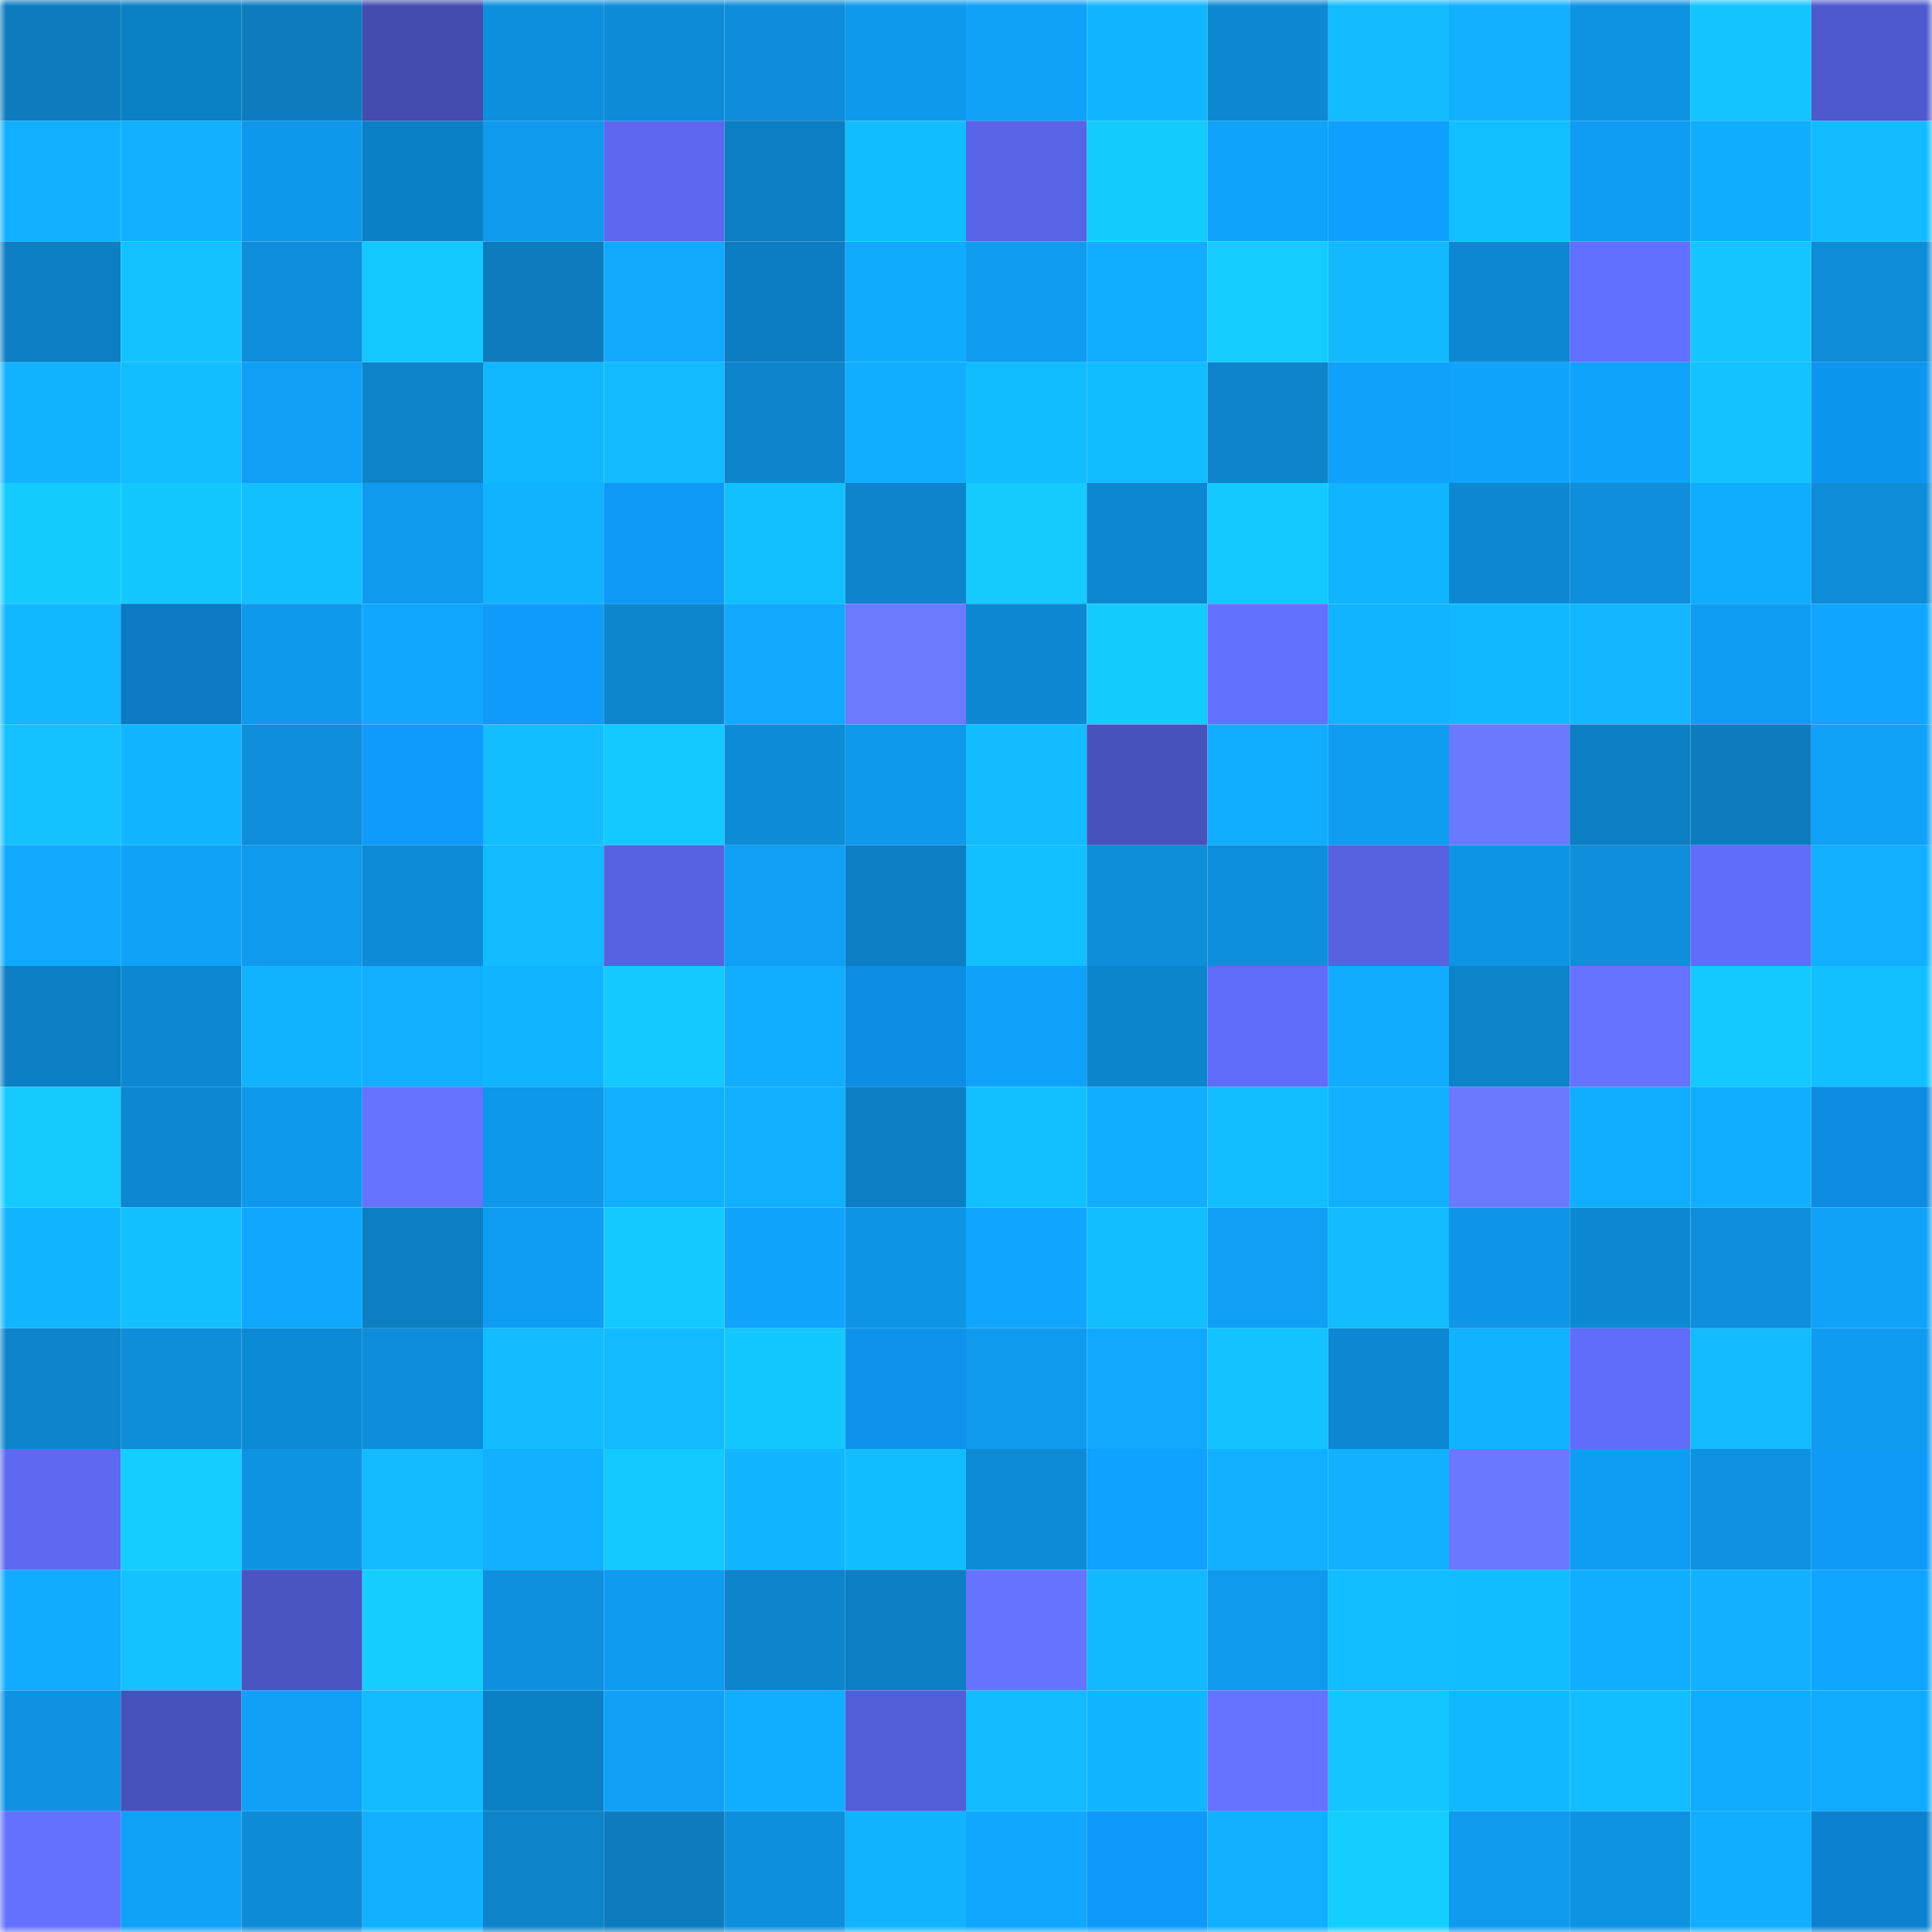 <svg viewBox="0 0 160 160" fill="none" role="img" xmlns="http://www.w3.org/2000/svg" width="240" height="240" name="ens%2Cyutumain.eth"><mask id="1042816029" mask-type="alpha" maskUnits="userSpaceOnUse" x="0" y="0" width="160" height="160"><rect width="160" height="160" fill="#FFFFFF"></rect></mask><g mask="url(#1042816029)"><rect x="0" y="0" width="10" height="10" fill="#0c7cbf"></rect><rect x="10" y="0" width="10" height="10" fill="#0c80c5"></rect><rect x="20" y="0" width="10" height="10" fill="#0c7cbf"></rect><rect x="30" y="0" width="10" height="10" fill="#434caf"></rect><rect x="40" y="0" width="10" height="10" fill="#0e8fdd"></rect><rect x="50" y="0" width="10" height="10" fill="#0e8bd7"></rect><rect x="60" y="0" width="10" height="10" fill="#0e8cd9"></rect><rect x="70" y="0" width="10" height="10" fill="#0f99ec"></rect><rect x="80" y="0" width="10" height="10" fill="#10a1f8"></rect><rect x="90" y="0" width="10" height="10" fill="#12b6ff"></rect><rect x="100" y="0" width="10" height="10" fill="#0d89d4"></rect><rect x="110" y="0" width="10" height="10" fill="#12bcff"></rect><rect x="120" y="0" width="10" height="10" fill="#11b0ff"></rect><rect x="130" y="0" width="10" height="10" fill="#0e93e3"></rect><rect x="140" y="0" width="10" height="10" fill="#13c5ff"></rect><rect x="150" y="0" width="10" height="10" fill="#4e59cd"></rect><rect x="0" y="10" width="10" height="10" fill="#11b0ff"></rect><rect x="10" y="10" width="10" height="10" fill="#11b1ff"></rect><rect x="20" y="10" width="10" height="10" fill="#0f98eb"></rect><rect x="30" y="10" width="10" height="10" fill="#0c80c6"></rect><rect x="40" y="10" width="10" height="10" fill="#0f9aee"></rect><rect x="50" y="10" width="10" height="10" fill="#5b68ef"></rect><rect x="60" y="10" width="10" height="10" fill="#0c7ec3"></rect><rect x="70" y="10" width="10" height="10" fill="#12bdff"></rect><rect x="80" y="10" width="10" height="10" fill="#5864e7"></rect><rect x="90" y="10" width="10" height="10" fill="#14cbff"></rect><rect x="100" y="10" width="10" height="10" fill="#10a3fb"></rect><rect x="110" y="10" width="10" height="10" fill="#0fa0ff"></rect><rect x="120" y="10" width="10" height="10" fill="#13c0ff"></rect><rect x="130" y="10" width="10" height="10" fill="#0f9df3"></rect><rect x="140" y="10" width="10" height="10" fill="#10adff"></rect><rect x="150" y="10" width="10" height="10" fill="#12bbff"></rect><rect x="0" y="20" width="10" height="10" fill="#0c7ec3"></rect><rect x="10" y="20" width="10" height="10" fill="#12c2ff"></rect><rect x="20" y="20" width="10" height="10" fill="#0e8edb"></rect><rect x="30" y="20" width="10" height="10" fill="#13c9ff"></rect><rect x="40" y="20" width="10" height="10" fill="#0c7cbf"></rect><rect x="50" y="20" width="10" height="10" fill="#11aaff"></rect><rect x="60" y="20" width="10" height="10" fill="#0c7dc2"></rect><rect x="70" y="20" width="10" height="10" fill="#10abff"></rect><rect x="80" y="20" width="10" height="10" fill="#0f9cf1"></rect><rect x="90" y="20" width="10" height="10" fill="#11aeff"></rect><rect x="100" y="20" width="10" height="10" fill="#14ccff"></rect><rect x="110" y="20" width="10" height="10" fill="#12b9ff"></rect><rect x="120" y="20" width="10" height="10" fill="#0d89d3"></rect><rect x="130" y="20" width="10" height="10" fill="#6270ff"></rect><rect x="140" y="20" width="10" height="10" fill="#13c6ff"></rect><rect x="150" y="20" width="10" height="10" fill="#0e8cd8"></rect><rect x="0" y="30" width="10" height="10" fill="#11b3ff"></rect><rect x="10" y="30" width="10" height="10" fill="#12beff"></rect><rect x="20" y="30" width="10" height="10" fill="#0f9ff6"></rect><rect x="30" y="30" width="10" height="10" fill="#0d83ca"></rect><rect x="40" y="30" width="10" height="10" fill="#12b8ff"></rect><rect x="50" y="30" width="10" height="10" fill="#12baff"></rect><rect x="60" y="30" width="10" height="10" fill="#0d84cb"></rect><rect x="70" y="30" width="10" height="10" fill="#11aeff"></rect><rect x="80" y="30" width="10" height="10" fill="#12bdff"></rect><rect x="90" y="30" width="10" height="10" fill="#12bdff"></rect><rect x="100" y="30" width="10" height="10" fill="#0d84cb"></rect><rect x="110" y="30" width="10" height="10" fill="#10a2fa"></rect><rect x="120" y="30" width="10" height="10" fill="#10a4fd"></rect><rect x="130" y="30" width="10" height="10" fill="#10a3fb"></rect><rect x="140" y="30" width="10" height="10" fill="#13c2ff"></rect><rect x="150" y="30" width="10" height="10" fill="#0e95f0"></rect><rect x="0" y="40" width="10" height="10" fill="#14cbff"></rect><rect x="10" y="40" width="10" height="10" fill="#13c8ff"></rect><rect x="20" y="40" width="10" height="10" fill="#12bfff"></rect><rect x="30" y="40" width="10" height="10" fill="#0f9aee"></rect><rect x="40" y="40" width="10" height="10" fill="#11b3ff"></rect><rect x="50" y="40" width="10" height="10" fill="#0f99f7"></rect><rect x="60" y="40" width="10" height="10" fill="#13c0ff"></rect><rect x="70" y="40" width="10" height="10" fill="#0d84cc"></rect><rect x="80" y="40" width="10" height="10" fill="#14caff"></rect><rect x="90" y="40" width="10" height="10" fill="#0d87d1"></rect><rect x="100" y="40" width="10" height="10" fill="#13c9ff"></rect><rect x="110" y="40" width="10" height="10" fill="#11b4ff"></rect><rect x="120" y="40" width="10" height="10" fill="#0d89d3"></rect><rect x="130" y="40" width="10" height="10" fill="#0e8edb"></rect><rect x="140" y="40" width="10" height="10" fill="#10adff"></rect><rect x="150" y="40" width="10" height="10" fill="#0e8cd8"></rect><rect x="0" y="50" width="10" height="10" fill="#12b8ff"></rect><rect x="10" y="50" width="10" height="10" fill="#0c7ac5"></rect><rect x="20" y="50" width="10" height="10" fill="#0f99ec"></rect><rect x="30" y="50" width="10" height="10" fill="#10a7ff"></rect><rect x="40" y="50" width="10" height="10" fill="#0f9bfa"></rect><rect x="50" y="50" width="10" height="10" fill="#0d86cf"></rect><rect x="60" y="50" width="10" height="10" fill="#10a9ff"></rect><rect x="70" y="50" width="10" height="10" fill="#6b7aff"></rect><rect x="80" y="50" width="10" height="10" fill="#0d89d4"></rect><rect x="90" y="50" width="10" height="10" fill="#14cbff"></rect><rect x="100" y="50" width="10" height="10" fill="#6371ff"></rect><rect x="110" y="50" width="10" height="10" fill="#11b4ff"></rect><rect x="120" y="50" width="10" height="10" fill="#12b8ff"></rect><rect x="130" y="50" width="10" height="10" fill="#12b7ff"></rect><rect x="140" y="50" width="10" height="10" fill="#0f9df3"></rect><rect x="150" y="50" width="10" height="10" fill="#10a6ff"></rect><rect x="0" y="60" width="10" height="10" fill="#13c1ff"></rect><rect x="10" y="60" width="10" height="10" fill="#12b6ff"></rect><rect x="20" y="60" width="10" height="10" fill="#0e8edb"></rect><rect x="30" y="60" width="10" height="10" fill="#0f9bfa"></rect><rect x="40" y="60" width="10" height="10" fill="#12beff"></rect><rect x="50" y="60" width="10" height="10" fill="#14c9ff"></rect><rect x="60" y="60" width="10" height="10" fill="#0e8bd7"></rect><rect x="70" y="60" width="10" height="10" fill="#0f99ec"></rect><rect x="80" y="60" width="10" height="10" fill="#12bcff"></rect><rect x="90" y="60" width="10" height="10" fill="#4852bc"></rect><rect x="100" y="60" width="10" height="10" fill="#11adff"></rect><rect x="110" y="60" width="10" height="10" fill="#0f9df2"></rect><rect x="120" y="60" width="10" height="10" fill="#6a79ff"></rect><rect x="130" y="60" width="10" height="10" fill="#0c7ec3"></rect><rect x="140" y="60" width="10" height="10" fill="#0c7cbf"></rect><rect x="150" y="60" width="10" height="10" fill="#10a1f8"></rect><rect x="0" y="70" width="10" height="10" fill="#10a9ff"></rect><rect x="10" y="70" width="10" height="10" fill="#10a1f9"></rect><rect x="20" y="70" width="10" height="10" fill="#0f9aee"></rect><rect x="30" y="70" width="10" height="10" fill="#0d8bd6"></rect><rect x="40" y="70" width="10" height="10" fill="#12bbff"></rect><rect x="50" y="70" width="10" height="10" fill="#5662e1"></rect><rect x="60" y="70" width="10" height="10" fill="#0f9ff5"></rect><rect x="70" y="70" width="10" height="10" fill="#0c7fc4"></rect><rect x="80" y="70" width="10" height="10" fill="#12bfff"></rect><rect x="90" y="70" width="10" height="10" fill="#0e8dd9"></rect><rect x="100" y="70" width="10" height="10" fill="#0e8fdd"></rect><rect x="110" y="70" width="10" height="10" fill="#5662e0"></rect><rect x="120" y="70" width="10" height="10" fill="#0e94e5"></rect><rect x="130" y="70" width="10" height="10" fill="#0e8edb"></rect><rect x="140" y="70" width="10" height="10" fill="#606dfb"></rect><rect x="150" y="70" width="10" height="10" fill="#11b0ff"></rect><rect x="0" y="80" width="10" height="10" fill="#0c7ec3"></rect><rect x="10" y="80" width="10" height="10" fill="#0d87d1"></rect><rect x="20" y="80" width="10" height="10" fill="#11b3ff"></rect><rect x="30" y="80" width="10" height="10" fill="#11afff"></rect><rect x="40" y="80" width="10" height="10" fill="#11b4ff"></rect><rect x="50" y="80" width="10" height="10" fill="#14c9ff"></rect><rect x="60" y="80" width="10" height="10" fill="#11adff"></rect><rect x="70" y="80" width="10" height="10" fill="#0d8de4"></rect><rect x="80" y="80" width="10" height="10" fill="#10a2fa"></rect><rect x="90" y="80" width="10" height="10" fill="#0d85cd"></rect><rect x="100" y="80" width="10" height="10" fill="#606dfb"></rect><rect x="110" y="80" width="10" height="10" fill="#11acff"></rect><rect x="120" y="80" width="10" height="10" fill="#0d83ca"></rect><rect x="130" y="80" width="10" height="10" fill="#6573ff"></rect><rect x="140" y="80" width="10" height="10" fill="#14c9ff"></rect><rect x="150" y="80" width="10" height="10" fill="#13c0ff"></rect><rect x="0" y="90" width="10" height="10" fill="#14caff"></rect><rect x="10" y="90" width="10" height="10" fill="#0d87d1"></rect><rect x="20" y="90" width="10" height="10" fill="#0f99ed"></rect><rect x="30" y="90" width="10" height="10" fill="#6573ff"></rect><rect x="40" y="90" width="10" height="10" fill="#0f97e9"></rect><rect x="50" y="90" width="10" height="10" fill="#11b0ff"></rect><rect x="60" y="90" width="10" height="10" fill="#11afff"></rect><rect x="70" y="90" width="10" height="10" fill="#0c7fc4"></rect><rect x="80" y="90" width="10" height="10" fill="#13c0ff"></rect><rect x="90" y="90" width="10" height="10" fill="#11aeff"></rect><rect x="100" y="90" width="10" height="10" fill="#12beff"></rect><rect x="110" y="90" width="10" height="10" fill="#11afff"></rect><rect x="120" y="90" width="10" height="10" fill="#6a79ff"></rect><rect x="130" y="90" width="10" height="10" fill="#11adff"></rect><rect x="140" y="90" width="10" height="10" fill="#11aeff"></rect><rect x="150" y="90" width="10" height="10" fill="#0d8be0"></rect><rect x="0" y="100" width="10" height="10" fill="#12b6ff"></rect><rect x="10" y="100" width="10" height="10" fill="#13c0ff"></rect><rect x="20" y="100" width="10" height="10" fill="#10a7ff"></rect><rect x="30" y="100" width="10" height="10" fill="#0c7ec2"></rect><rect x="40" y="100" width="10" height="10" fill="#0f9df3"></rect><rect x="50" y="100" width="10" height="10" fill="#14c9ff"></rect><rect x="60" y="100" width="10" height="10" fill="#10a4fd"></rect><rect x="70" y="100" width="10" height="10" fill="#0e94e4"></rect><rect x="80" y="100" width="10" height="10" fill="#10a6ff"></rect><rect x="90" y="100" width="10" height="10" fill="#12beff"></rect><rect x="100" y="100" width="10" height="10" fill="#0f9ff5"></rect><rect x="110" y="100" width="10" height="10" fill="#12bcff"></rect><rect x="120" y="100" width="10" height="10" fill="#0f96e8"></rect><rect x="130" y="100" width="10" height="10" fill="#0d89d3"></rect><rect x="140" y="100" width="10" height="10" fill="#0e8edc"></rect><rect x="150" y="100" width="10" height="10" fill="#10a1f8"></rect><rect x="0" y="110" width="10" height="10" fill="#0d84cc"></rect><rect x="10" y="110" width="10" height="10" fill="#0e8dd9"></rect><rect x="20" y="110" width="10" height="10" fill="#0d8ad5"></rect><rect x="30" y="110" width="10" height="10" fill="#0e8dda"></rect><rect x="40" y="110" width="10" height="10" fill="#12bcff"></rect><rect x="50" y="110" width="10" height="10" fill="#12baff"></rect><rect x="60" y="110" width="10" height="10" fill="#13c8ff"></rect><rect x="70" y="110" width="10" height="10" fill="#0e92ec"></rect><rect x="80" y="110" width="10" height="10" fill="#0f9aee"></rect><rect x="90" y="110" width="10" height="10" fill="#10a9ff"></rect><rect x="100" y="110" width="10" height="10" fill="#13c3ff"></rect><rect x="110" y="110" width="10" height="10" fill="#0d88d2"></rect><rect x="120" y="110" width="10" height="10" fill="#11b2ff"></rect><rect x="130" y="110" width="10" height="10" fill="#606dfa"></rect><rect x="140" y="110" width="10" height="10" fill="#12bcff"></rect><rect x="150" y="110" width="10" height="10" fill="#0f9bf0"></rect><rect x="0" y="120" width="10" height="10" fill="#5c69f0"></rect><rect x="10" y="120" width="10" height="10" fill="#14cdff"></rect><rect x="20" y="120" width="10" height="10" fill="#0e93e3"></rect><rect x="30" y="120" width="10" height="10" fill="#12bbff"></rect><rect x="40" y="120" width="10" height="10" fill="#11b1ff"></rect><rect x="50" y="120" width="10" height="10" fill="#14c9ff"></rect><rect x="60" y="120" width="10" height="10" fill="#11b6ff"></rect><rect x="70" y="120" width="10" height="10" fill="#12bdff"></rect><rect x="80" y="120" width="10" height="10" fill="#0d8bd6"></rect><rect x="90" y="120" width="10" height="10" fill="#0fa2ff"></rect><rect x="100" y="120" width="10" height="10" fill="#11b0ff"></rect><rect x="110" y="120" width="10" height="10" fill="#11b1ff"></rect><rect x="120" y="120" width="10" height="10" fill="#6978ff"></rect><rect x="130" y="120" width="10" height="10" fill="#0f9df3"></rect><rect x="140" y="120" width="10" height="10" fill="#0e91e1"></rect><rect x="150" y="120" width="10" height="10" fill="#0f9af8"></rect><rect x="0" y="130" width="10" height="10" fill="#11acff"></rect><rect x="10" y="130" width="10" height="10" fill="#13c3ff"></rect><rect x="20" y="130" width="10" height="10" fill="#4a54c2"></rect><rect x="30" y="130" width="10" height="10" fill="#14ceff"></rect><rect x="40" y="130" width="10" height="10" fill="#0e90df"></rect><rect x="50" y="130" width="10" height="10" fill="#0f9bef"></rect><rect x="60" y="130" width="10" height="10" fill="#0d84cb"></rect><rect x="70" y="130" width="10" height="10" fill="#0c7fc4"></rect><rect x="80" y="130" width="10" height="10" fill="#6573ff"></rect><rect x="90" y="130" width="10" height="10" fill="#12b9ff"></rect><rect x="100" y="130" width="10" height="10" fill="#0f9aee"></rect><rect x="110" y="130" width="10" height="10" fill="#12beff"></rect><rect x="120" y="130" width="10" height="10" fill="#12bdff"></rect><rect x="130" y="130" width="10" height="10" fill="#11adff"></rect><rect x="140" y="130" width="10" height="10" fill="#11b1ff"></rect><rect x="150" y="130" width="10" height="10" fill="#10a6ff"></rect><rect x="0" y="140" width="10" height="10" fill="#0e92e1"></rect><rect x="10" y="140" width="10" height="10" fill="#4852bc"></rect><rect x="20" y="140" width="10" height="10" fill="#10a0f7"></rect><rect x="30" y="140" width="10" height="10" fill="#12bcff"></rect><rect x="40" y="140" width="10" height="10" fill="#0c80c5"></rect><rect x="50" y="140" width="10" height="10" fill="#10a0f7"></rect><rect x="60" y="140" width="10" height="10" fill="#11adff"></rect><rect x="70" y="140" width="10" height="10" fill="#525ed8"></rect><rect x="80" y="140" width="10" height="10" fill="#12baff"></rect><rect x="90" y="140" width="10" height="10" fill="#12b6ff"></rect><rect x="100" y="140" width="10" height="10" fill="#6472ff"></rect><rect x="110" y="140" width="10" height="10" fill="#13c6ff"></rect><rect x="120" y="140" width="10" height="10" fill="#12b8ff"></rect><rect x="130" y="140" width="10" height="10" fill="#12beff"></rect><rect x="140" y="140" width="10" height="10" fill="#11abff"></rect><rect x="150" y="140" width="10" height="10" fill="#11abff"></rect><rect x="0" y="150" width="10" height="10" fill="#6471ff"></rect><rect x="10" y="150" width="10" height="10" fill="#10a1f9"></rect><rect x="20" y="150" width="10" height="10" fill="#0e8bd7"></rect><rect x="30" y="150" width="10" height="10" fill="#11b1ff"></rect><rect x="40" y="150" width="10" height="10" fill="#0d83ca"></rect><rect x="50" y="150" width="10" height="10" fill="#0c7cbf"></rect><rect x="60" y="150" width="10" height="10" fill="#0e8fdd"></rect><rect x="70" y="150" width="10" height="10" fill="#11b3ff"></rect><rect x="80" y="150" width="10" height="10" fill="#10a7ff"></rect><rect x="90" y="150" width="10" height="10" fill="#0f9af9"></rect><rect x="100" y="150" width="10" height="10" fill="#11afff"></rect><rect x="110" y="150" width="10" height="10" fill="#14ceff"></rect><rect x="120" y="150" width="10" height="10" fill="#0f9aee"></rect><rect x="130" y="150" width="10" height="10" fill="#0e93e3"></rect><rect x="140" y="150" width="10" height="10" fill="#11adff"></rect><rect x="150" y="150" width="10" height="10" fill="#0c81d0"></rect></g></svg>